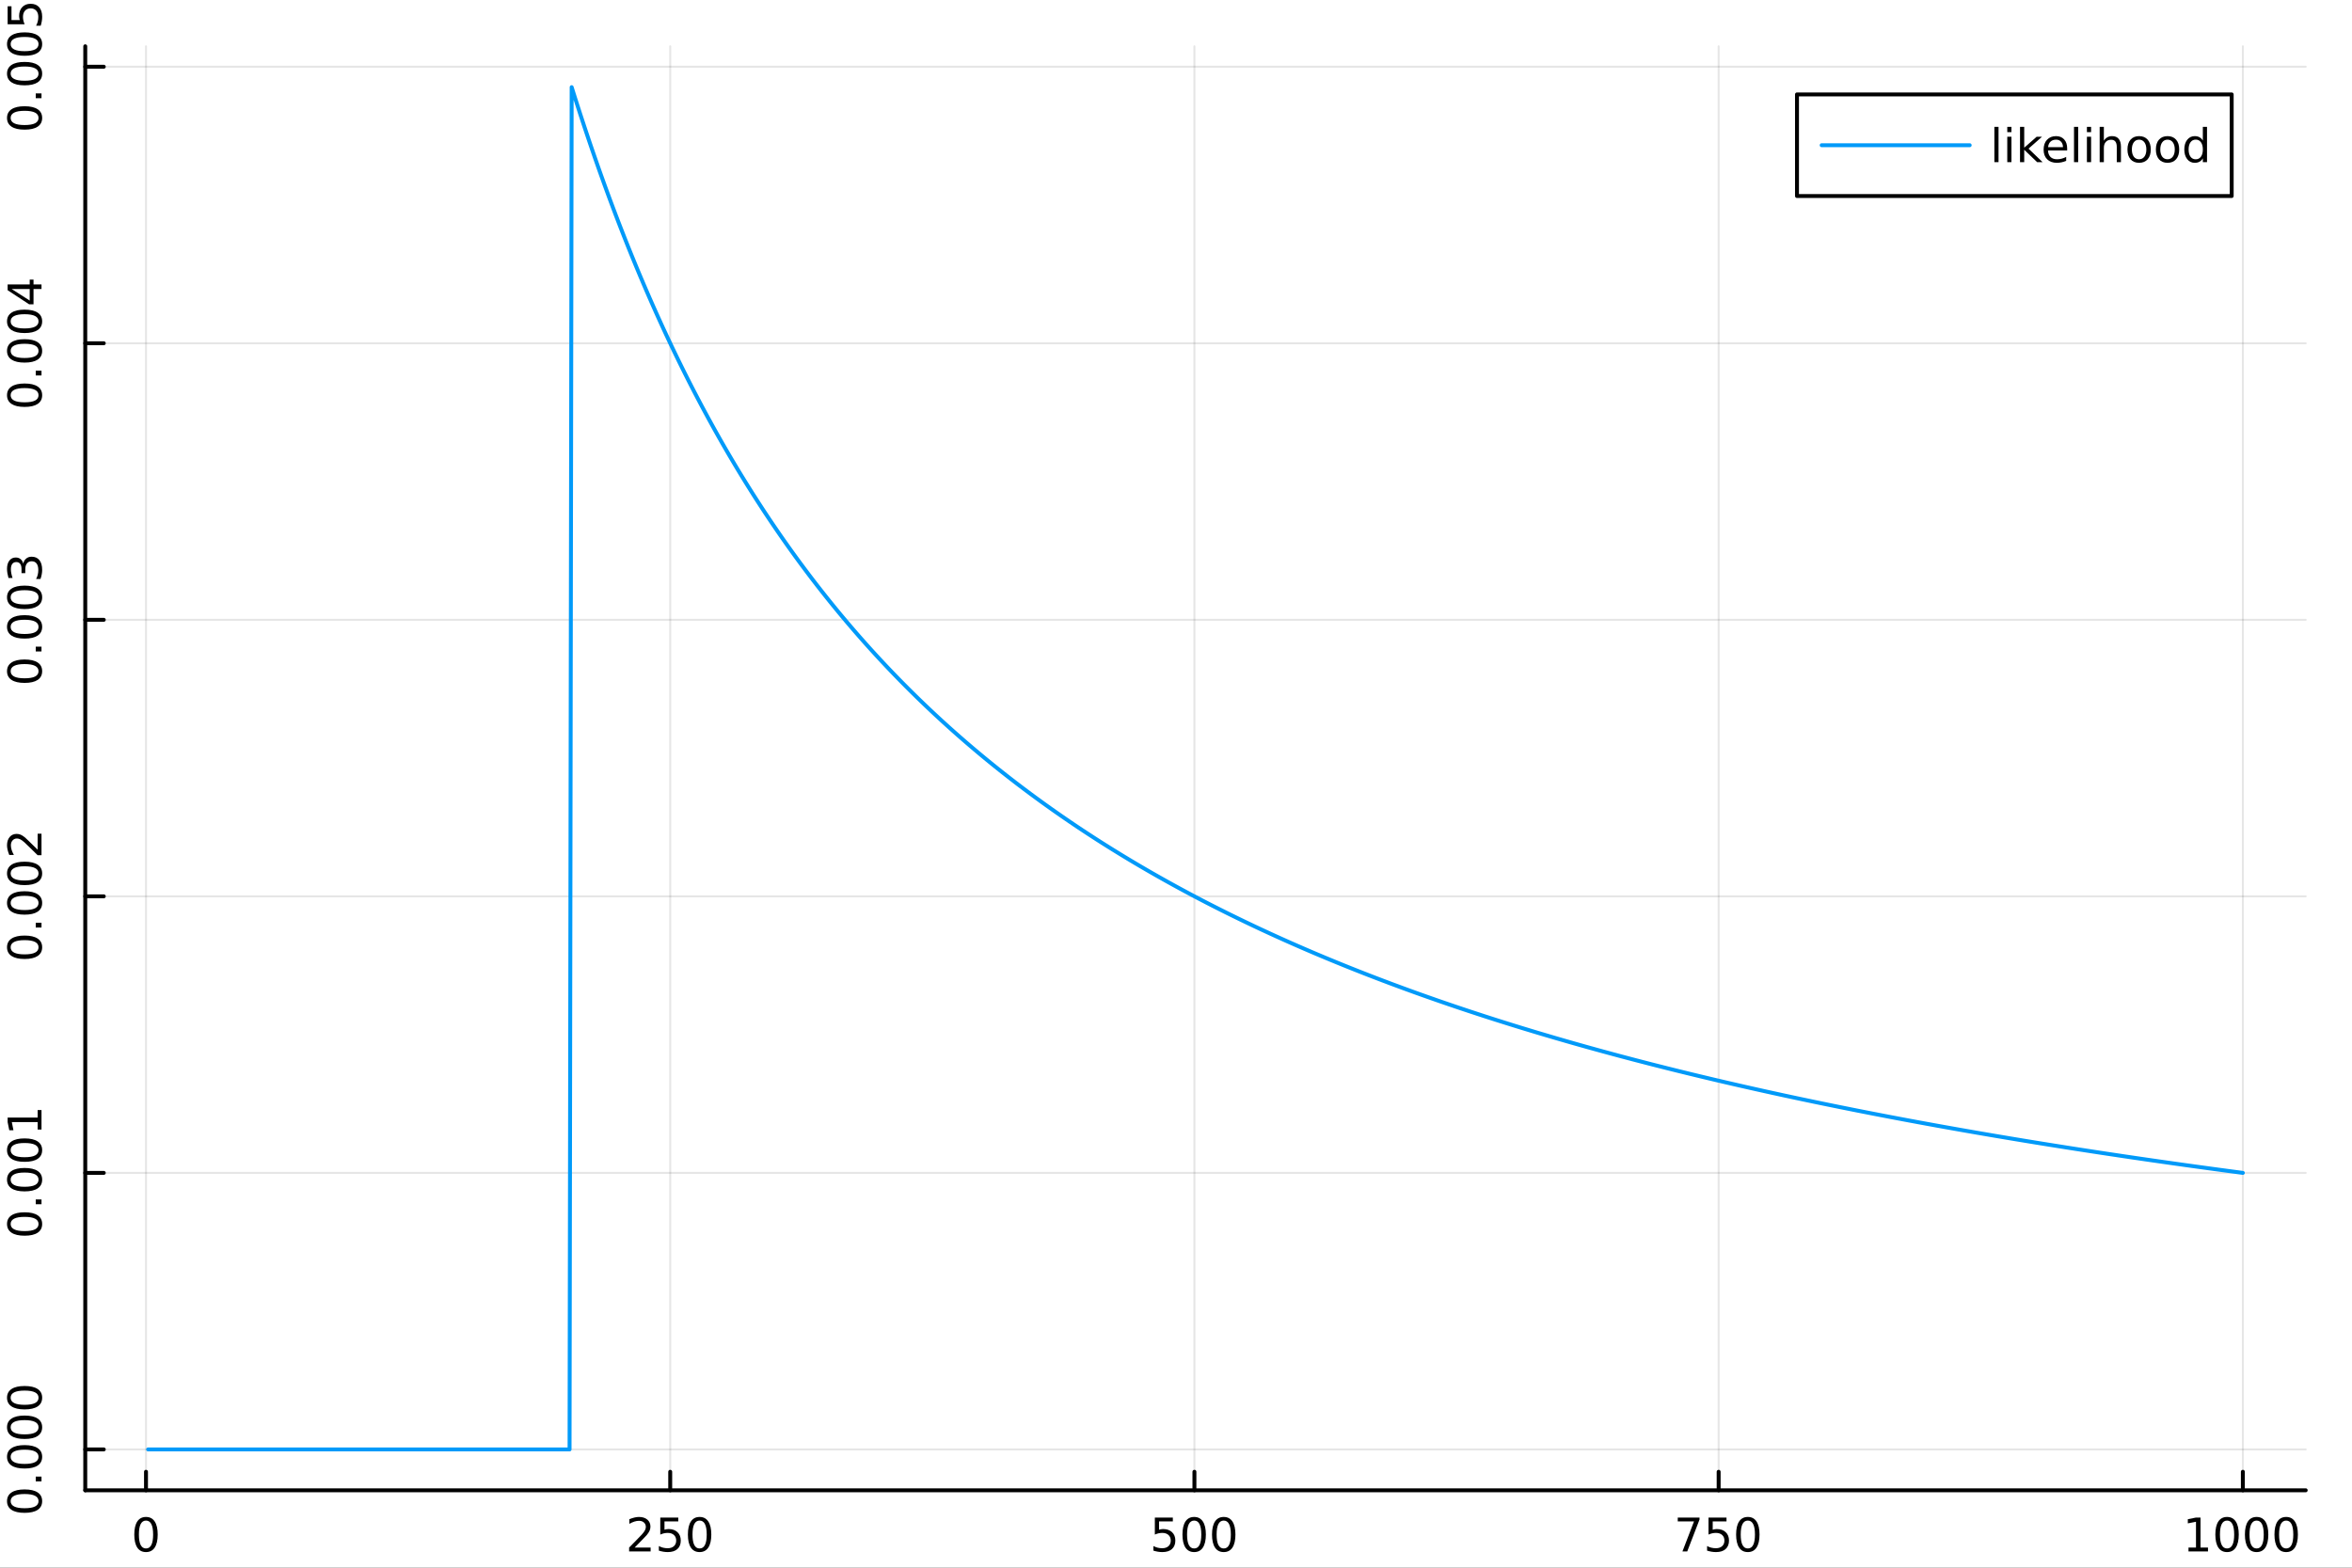<?xml version="1.0" encoding="utf-8"?>
<svg xmlns="http://www.w3.org/2000/svg" xmlns:xlink="http://www.w3.org/1999/xlink" width="600" height="400" viewBox="0 0 2400 1600">
<rect x="0" y="0" width="2400" height="1600" fill="#333333" stroke="none"/>
<defs>
  <clipPath id="clip820">
    <rect x="0" y="0" width="2400" height="1600"/>
  </clipPath>
</defs>
<path clip-path="url(#clip820)" d="M0 1600 L2400 1600 L2400 0 L0 0  Z" fill="#ffffff" fill-rule="evenodd" fill-opacity="1"/>
<defs>
  <clipPath id="clip821">
    <rect x="480" y="0" width="1681" height="1600"/>
  </clipPath>
</defs>
<path clip-path="url(#clip820)" d="M86.992 1521.01 L2352.76 1521.01 L2352.76 47.244 L86.992 47.244  Z" fill="#ffffff" fill-rule="evenodd" fill-opacity="1"/>
<defs>
  <clipPath id="clip822">
    <rect x="86" y="47" width="2267" height="1475"/>
  </clipPath>
</defs>
<polyline clip-path="url(#clip822)" style="stroke:#000000; stroke-linecap:round; stroke-linejoin:round; stroke-width:2; stroke-opacity:0.1; fill:none" points="148.978,1521.01 148.978,47.244 "/>
<polyline clip-path="url(#clip822)" style="stroke:#000000; stroke-linecap:round; stroke-linejoin:round; stroke-width:2; stroke-opacity:0.1; fill:none" points="683.891,1521.01 683.891,47.244 "/>
<polyline clip-path="url(#clip822)" style="stroke:#000000; stroke-linecap:round; stroke-linejoin:round; stroke-width:2; stroke-opacity:0.1; fill:none" points="1218.8,1521.01 1218.8,47.244 "/>
<polyline clip-path="url(#clip822)" style="stroke:#000000; stroke-linecap:round; stroke-linejoin:round; stroke-width:2; stroke-opacity:0.1; fill:none" points="1753.72,1521.01 1753.72,47.244 "/>
<polyline clip-path="url(#clip822)" style="stroke:#000000; stroke-linecap:round; stroke-linejoin:round; stroke-width:2; stroke-opacity:0.1; fill:none" points="2288.63,1521.01 2288.63,47.244 "/>
<polyline clip-path="url(#clip820)" style="stroke:#000000; stroke-linecap:round; stroke-linejoin:round; stroke-width:4; stroke-opacity:1; fill:none" points="86.992,1521.01 2352.76,1521.01 "/>
<polyline clip-path="url(#clip820)" style="stroke:#000000; stroke-linecap:round; stroke-linejoin:round; stroke-width:4; stroke-opacity:1; fill:none" points="148.978,1521.01 148.978,1502.11 "/>
<polyline clip-path="url(#clip820)" style="stroke:#000000; stroke-linecap:round; stroke-linejoin:round; stroke-width:4; stroke-opacity:1; fill:none" points="683.891,1521.01 683.891,1502.11 "/>
<polyline clip-path="url(#clip820)" style="stroke:#000000; stroke-linecap:round; stroke-linejoin:round; stroke-width:4; stroke-opacity:1; fill:none" points="1218.8,1521.01 1218.8,1502.11 "/>
<polyline clip-path="url(#clip820)" style="stroke:#000000; stroke-linecap:round; stroke-linejoin:round; stroke-width:4; stroke-opacity:1; fill:none" points="1753.72,1521.01 1753.72,1502.11 "/>
<polyline clip-path="url(#clip820)" style="stroke:#000000; stroke-linecap:round; stroke-linejoin:round; stroke-width:4; stroke-opacity:1; fill:none" points="2288.63,1521.01 2288.63,1502.11 "/>
<path clip-path="url(#clip820)" d="M148.978 1551.93 Q145.367 1551.93 143.538 1555.49 Q141.733 1559.03 141.733 1566.16 Q141.733 1573.27 143.538 1576.83 Q145.367 1580.38 148.978 1580.38 Q152.612 1580.38 154.418 1576.83 Q156.246 1573.27 156.246 1566.16 Q156.246 1559.03 154.418 1555.49 Q152.612 1551.93 148.978 1551.93 M148.978 1548.22 Q154.788 1548.22 157.844 1552.83 Q160.922 1557.41 160.922 1566.16 Q160.922 1574.89 157.844 1579.5 Q154.788 1584.08 148.978 1584.08 Q143.168 1584.08 140.089 1579.5 Q137.033 1574.89 137.033 1566.16 Q137.033 1557.41 140.089 1552.83 Q143.168 1548.22 148.978 1548.22 Z" fill="#000000" fill-rule="nonzero" fill-opacity="1" /><path clip-path="url(#clip820)" d="M647.583 1579.47 L663.903 1579.47 L663.903 1583.41 L641.958 1583.41 L641.958 1579.47 Q644.62 1576.72 649.204 1572.09 Q653.81 1567.44 654.991 1566.09 Q657.236 1563.57 658.116 1561.83 Q659.018 1560.07 659.018 1558.38 Q659.018 1555.63 657.074 1553.89 Q655.153 1552.16 652.051 1552.16 Q649.852 1552.16 647.398 1552.92 Q644.968 1553.69 642.19 1555.24 L642.19 1550.51 Q645.014 1549.38 647.468 1548.8 Q649.921 1548.22 651.958 1548.22 Q657.329 1548.22 660.523 1550.91 Q663.718 1553.59 663.718 1558.08 Q663.718 1560.21 662.907 1562.13 Q662.12 1564.03 660.014 1566.63 Q659.435 1567.3 656.333 1570.51 Q653.231 1573.71 647.583 1579.47 Z" fill="#000000" fill-rule="nonzero" fill-opacity="1" /><path clip-path="url(#clip820)" d="M673.764 1548.85 L692.12 1548.85 L692.12 1552.78 L678.046 1552.78 L678.046 1561.26 Q679.065 1560.91 680.083 1560.75 Q681.102 1560.56 682.12 1560.56 Q687.907 1560.56 691.287 1563.73 Q694.666 1566.9 694.666 1572.32 Q694.666 1577.9 691.194 1581 Q687.722 1584.08 681.403 1584.08 Q679.227 1584.08 676.958 1583.71 Q674.713 1583.34 672.305 1582.6 L672.305 1577.9 Q674.389 1579.03 676.611 1579.59 Q678.833 1580.14 681.31 1580.14 Q685.315 1580.14 687.653 1578.04 Q689.991 1575.93 689.991 1572.32 Q689.991 1568.71 687.653 1566.6 Q685.315 1564.5 681.31 1564.5 Q679.435 1564.5 677.56 1564.91 Q675.708 1565.33 673.764 1566.21 L673.764 1548.85 Z" fill="#000000" fill-rule="nonzero" fill-opacity="1" /><path clip-path="url(#clip820)" d="M713.879 1551.93 Q710.268 1551.93 708.44 1555.49 Q706.634 1559.03 706.634 1566.16 Q706.634 1573.27 708.44 1576.83 Q710.268 1580.38 713.879 1580.38 Q717.514 1580.38 719.319 1576.83 Q721.148 1573.27 721.148 1566.16 Q721.148 1559.03 719.319 1555.49 Q717.514 1551.93 713.879 1551.93 M713.879 1548.22 Q719.689 1548.22 722.745 1552.83 Q725.824 1557.41 725.824 1566.16 Q725.824 1574.89 722.745 1579.5 Q719.689 1584.08 713.879 1584.08 Q708.069 1584.08 704.99 1579.5 Q701.935 1574.89 701.935 1566.16 Q701.935 1557.41 704.99 1552.83 Q708.069 1548.22 713.879 1548.22 Z" fill="#000000" fill-rule="nonzero" fill-opacity="1" /><path clip-path="url(#clip820)" d="M1178.42 1548.85 L1196.78 1548.85 L1196.78 1552.78 L1182.7 1552.78 L1182.7 1561.26 Q1183.72 1560.91 1184.74 1560.75 Q1185.76 1560.56 1186.78 1560.56 Q1192.57 1560.56 1195.95 1563.73 Q1199.33 1566.9 1199.33 1572.32 Q1199.33 1577.9 1195.85 1581 Q1192.38 1584.08 1186.06 1584.08 Q1183.89 1584.08 1181.62 1583.71 Q1179.37 1583.34 1176.96 1582.6 L1176.96 1577.9 Q1179.05 1579.03 1181.27 1579.59 Q1183.49 1580.14 1185.97 1580.14 Q1189.97 1580.14 1192.31 1578.04 Q1194.65 1575.93 1194.65 1572.32 Q1194.65 1568.71 1192.31 1566.6 Q1189.97 1564.5 1185.97 1564.5 Q1184.09 1564.5 1182.22 1564.91 Q1180.37 1565.33 1178.42 1566.21 L1178.42 1548.85 Z" fill="#000000" fill-rule="nonzero" fill-opacity="1" /><path clip-path="url(#clip820)" d="M1218.54 1551.93 Q1214.93 1551.93 1213.1 1555.49 Q1211.29 1559.03 1211.29 1566.16 Q1211.29 1573.27 1213.1 1576.83 Q1214.93 1580.38 1218.54 1580.38 Q1222.17 1580.38 1223.98 1576.83 Q1225.81 1573.27 1225.81 1566.16 Q1225.81 1559.03 1223.98 1555.49 Q1222.17 1551.93 1218.54 1551.93 M1218.54 1548.22 Q1224.35 1548.22 1227.4 1552.83 Q1230.48 1557.41 1230.48 1566.16 Q1230.48 1574.89 1227.4 1579.5 Q1224.35 1584.08 1218.54 1584.08 Q1212.73 1584.08 1209.65 1579.5 Q1206.59 1574.89 1206.59 1566.16 Q1206.59 1557.41 1209.65 1552.83 Q1212.73 1548.22 1218.54 1548.22 Z" fill="#000000" fill-rule="nonzero" fill-opacity="1" /><path clip-path="url(#clip820)" d="M1248.7 1551.93 Q1245.09 1551.93 1243.26 1555.49 Q1241.45 1559.03 1241.45 1566.16 Q1241.45 1573.27 1243.26 1576.83 Q1245.09 1580.38 1248.7 1580.38 Q1252.33 1580.38 1254.14 1576.83 Q1255.97 1573.27 1255.97 1566.16 Q1255.97 1559.03 1254.14 1555.49 Q1252.33 1551.93 1248.7 1551.93 M1248.7 1548.22 Q1254.51 1548.22 1257.57 1552.83 Q1260.64 1557.41 1260.64 1566.16 Q1260.64 1574.89 1257.57 1579.5 Q1254.51 1584.08 1248.7 1584.08 Q1242.89 1584.08 1239.81 1579.5 Q1236.76 1574.89 1236.76 1566.16 Q1236.76 1557.41 1239.81 1552.83 Q1242.89 1548.22 1248.7 1548.22 Z" fill="#000000" fill-rule="nonzero" fill-opacity="1" /><path clip-path="url(#clip820)" d="M1711.99 1548.85 L1734.22 1548.85 L1734.22 1550.84 L1721.67 1583.41 L1716.78 1583.41 L1728.59 1552.78 L1711.99 1552.78 L1711.99 1548.85 Z" fill="#000000" fill-rule="nonzero" fill-opacity="1" /><path clip-path="url(#clip820)" d="M1743.38 1548.85 L1761.74 1548.85 L1761.74 1552.78 L1747.66 1552.78 L1747.66 1561.26 Q1748.68 1560.91 1749.7 1560.75 Q1750.72 1560.56 1751.74 1560.56 Q1757.53 1560.56 1760.9 1563.73 Q1764.28 1566.9 1764.28 1572.32 Q1764.28 1577.9 1760.81 1581 Q1757.34 1584.08 1751.02 1584.08 Q1748.84 1584.08 1746.58 1583.71 Q1744.33 1583.34 1741.92 1582.6 L1741.92 1577.9 Q1744.01 1579.03 1746.23 1579.59 Q1748.45 1580.14 1750.93 1580.14 Q1754.93 1580.14 1757.27 1578.04 Q1759.61 1575.93 1759.61 1572.32 Q1759.61 1568.71 1757.27 1566.6 Q1754.93 1564.5 1750.93 1564.5 Q1749.05 1564.5 1747.18 1564.91 Q1745.33 1565.33 1743.38 1566.21 L1743.38 1548.85 Z" fill="#000000" fill-rule="nonzero" fill-opacity="1" /><path clip-path="url(#clip820)" d="M1783.5 1551.93 Q1779.89 1551.93 1778.06 1555.49 Q1776.25 1559.03 1776.25 1566.16 Q1776.25 1573.27 1778.06 1576.83 Q1779.89 1580.38 1783.5 1580.38 Q1787.13 1580.38 1788.94 1576.83 Q1790.77 1573.27 1790.77 1566.16 Q1790.77 1559.03 1788.94 1555.49 Q1787.13 1551.93 1783.5 1551.93 M1783.5 1548.22 Q1789.31 1548.22 1792.36 1552.83 Q1795.44 1557.41 1795.44 1566.16 Q1795.44 1574.89 1792.36 1579.5 Q1789.31 1584.08 1783.5 1584.08 Q1777.69 1584.08 1774.61 1579.5 Q1771.55 1574.89 1771.55 1566.16 Q1771.55 1557.41 1774.61 1552.83 Q1777.69 1548.22 1783.5 1548.22 Z" fill="#000000" fill-rule="nonzero" fill-opacity="1" /><path clip-path="url(#clip820)" d="M2233.16 1579.47 L2240.8 1579.47 L2240.8 1553.11 L2232.48 1554.77 L2232.48 1550.51 L2240.75 1548.85 L2245.42 1548.85 L2245.42 1579.47 L2253.06 1579.47 L2253.06 1583.41 L2233.16 1583.41 L2233.16 1579.47 Z" fill="#000000" fill-rule="nonzero" fill-opacity="1" /><path clip-path="url(#clip820)" d="M2272.51 1551.93 Q2268.9 1551.93 2267.07 1555.49 Q2265.26 1559.03 2265.26 1566.16 Q2265.26 1573.27 2267.07 1576.83 Q2268.9 1580.38 2272.51 1580.38 Q2276.14 1580.38 2277.95 1576.83 Q2279.78 1573.27 2279.78 1566.16 Q2279.78 1559.03 2277.95 1555.49 Q2276.14 1551.93 2272.51 1551.93 M2272.51 1548.22 Q2278.32 1548.22 2281.37 1552.83 Q2284.45 1557.41 2284.45 1566.16 Q2284.45 1574.89 2281.37 1579.5 Q2278.32 1584.08 2272.51 1584.08 Q2266.7 1584.08 2263.62 1579.5 Q2260.56 1574.89 2260.56 1566.16 Q2260.56 1557.41 2263.62 1552.83 Q2266.7 1548.22 2272.51 1548.22 Z" fill="#000000" fill-rule="nonzero" fill-opacity="1" /><path clip-path="url(#clip820)" d="M2302.67 1551.93 Q2299.06 1551.93 2297.23 1555.49 Q2295.42 1559.03 2295.42 1566.16 Q2295.42 1573.27 2297.23 1576.83 Q2299.06 1580.38 2302.67 1580.38 Q2306.3 1580.38 2308.11 1576.83 Q2309.94 1573.27 2309.94 1566.16 Q2309.94 1559.03 2308.11 1555.49 Q2306.3 1551.93 2302.67 1551.93 M2302.67 1548.22 Q2308.48 1548.22 2311.54 1552.83 Q2314.61 1557.41 2314.61 1566.16 Q2314.61 1574.89 2311.54 1579.5 Q2308.48 1584.08 2302.67 1584.08 Q2296.86 1584.08 2293.78 1579.5 Q2290.73 1574.89 2290.73 1566.16 Q2290.73 1557.41 2293.78 1552.83 Q2296.86 1548.22 2302.67 1548.22 Z" fill="#000000" fill-rule="nonzero" fill-opacity="1" /><path clip-path="url(#clip820)" d="M2332.83 1551.93 Q2329.22 1551.93 2327.39 1555.49 Q2325.59 1559.03 2325.59 1566.16 Q2325.59 1573.27 2327.39 1576.83 Q2329.22 1580.38 2332.83 1580.38 Q2336.47 1580.38 2338.27 1576.83 Q2340.1 1573.27 2340.1 1566.16 Q2340.1 1559.03 2338.27 1555.49 Q2336.47 1551.93 2332.83 1551.93 M2332.83 1548.22 Q2338.64 1548.22 2341.7 1552.83 Q2344.78 1557.41 2344.78 1566.16 Q2344.78 1574.89 2341.7 1579.5 Q2338.64 1584.08 2332.83 1584.08 Q2327.02 1584.08 2323.94 1579.5 Q2320.89 1574.89 2320.89 1566.16 Q2320.89 1557.41 2323.94 1552.83 Q2327.02 1548.22 2332.83 1548.22 Z" fill="#000000" fill-rule="nonzero" fill-opacity="1" /><polyline clip-path="url(#clip822)" style="stroke:#000000; stroke-linecap:round; stroke-linejoin:round; stroke-width:2; stroke-opacity:0.1; fill:none" points="86.992,1479.3 2352.76,1479.3 "/>
<polyline clip-path="url(#clip822)" style="stroke:#000000; stroke-linecap:round; stroke-linejoin:round; stroke-width:2; stroke-opacity:0.1; fill:none" points="86.992,1197.06 2352.76,1197.06 "/>
<polyline clip-path="url(#clip822)" style="stroke:#000000; stroke-linecap:round; stroke-linejoin:round; stroke-width:2; stroke-opacity:0.1; fill:none" points="86.992,914.818 2352.76,914.818 "/>
<polyline clip-path="url(#clip822)" style="stroke:#000000; stroke-linecap:round; stroke-linejoin:round; stroke-width:2; stroke-opacity:0.1; fill:none" points="86.992,632.579 2352.76,632.579 "/>
<polyline clip-path="url(#clip822)" style="stroke:#000000; stroke-linecap:round; stroke-linejoin:round; stroke-width:2; stroke-opacity:0.1; fill:none" points="86.992,350.339 2352.76,350.339 "/>
<polyline clip-path="url(#clip822)" style="stroke:#000000; stroke-linecap:round; stroke-linejoin:round; stroke-width:2; stroke-opacity:0.1; fill:none" points="86.992,68.099 2352.76,68.099 "/>
<polyline clip-path="url(#clip820)" style="stroke:#000000; stroke-linecap:round; stroke-linejoin:round; stroke-width:4; stroke-opacity:1; fill:none" points="86.992,1521.01 86.992,47.244 "/>
<polyline clip-path="url(#clip820)" style="stroke:#000000; stroke-linecap:round; stroke-linejoin:round; stroke-width:4; stroke-opacity:1; fill:none" points="86.992,1479.3 105.89,1479.3 "/>
<polyline clip-path="url(#clip820)" style="stroke:#000000; stroke-linecap:round; stroke-linejoin:round; stroke-width:4; stroke-opacity:1; fill:none" points="86.992,1197.06 105.89,1197.06 "/>
<polyline clip-path="url(#clip820)" style="stroke:#000000; stroke-linecap:round; stroke-linejoin:round; stroke-width:4; stroke-opacity:1; fill:none" points="86.992,914.818 105.89,914.818 "/>
<polyline clip-path="url(#clip820)" style="stroke:#000000; stroke-linecap:round; stroke-linejoin:round; stroke-width:4; stroke-opacity:1; fill:none" points="86.992,632.579 105.89,632.579 "/>
<polyline clip-path="url(#clip820)" style="stroke:#000000; stroke-linecap:round; stroke-linejoin:round; stroke-width:4; stroke-opacity:1; fill:none" points="86.992,350.339 105.89,350.339 "/>
<polyline clip-path="url(#clip820)" style="stroke:#000000; stroke-linecap:round; stroke-linejoin:round; stroke-width:4; stroke-opacity:1; fill:none" points="86.992,68.099 105.89,68.099 "/>
<path clip-path="url(#clip820)" d="M10.871 1532.08 Q10.871 1535.69 14.436 1537.51 Q17.977 1539.32 25.107 1539.32 Q32.213 1539.32 35.778 1537.51 Q39.32 1535.69 39.32 1532.08 Q39.32 1528.44 35.778 1526.64 Q32.213 1524.81 25.107 1524.81 Q17.977 1524.81 14.436 1526.64 Q10.871 1528.44 10.871 1532.08 M7.167 1532.08 Q7.167 1526.26 11.774 1523.21 Q16.357 1520.13 25.107 1520.13 Q33.834 1520.13 38.44 1523.21 Q43.023 1526.26 43.023 1532.08 Q43.023 1537.89 38.44 1540.96 Q33.834 1544.02 25.107 1544.02 Q16.357 1544.02 11.774 1540.96 Q7.167 1537.89 7.167 1532.08 Z" fill="#000000" fill-rule="nonzero" fill-opacity="1" /><path clip-path="url(#clip820)" d="M36.472 1511.91 L36.472 1507.03 L42.352 1507.03 L42.352 1511.91 L36.472 1511.91 Z" fill="#000000" fill-rule="nonzero" fill-opacity="1" /><path clip-path="url(#clip820)" d="M10.871 1486.84 Q10.871 1490.45 14.436 1492.28 Q17.977 1494.09 25.107 1494.09 Q32.213 1494.09 35.778 1492.28 Q39.32 1490.45 39.32 1486.84 Q39.32 1483.21 35.778 1481.4 Q32.213 1479.58 25.107 1479.58 Q17.977 1479.58 14.436 1481.4 Q10.871 1483.21 10.871 1486.84 M7.167 1486.84 Q7.167 1481.03 11.774 1477.98 Q16.357 1474.9 25.107 1474.9 Q33.834 1474.9 38.44 1477.98 Q43.023 1481.03 43.023 1486.84 Q43.023 1492.65 38.44 1495.73 Q33.834 1498.79 25.107 1498.79 Q16.357 1498.79 11.774 1495.73 Q7.167 1492.65 7.167 1486.84 Z" fill="#000000" fill-rule="nonzero" fill-opacity="1" /><path clip-path="url(#clip820)" d="M10.871 1456.68 Q10.871 1460.29 14.436 1462.12 Q17.977 1463.93 25.107 1463.93 Q32.213 1463.93 35.778 1462.12 Q39.32 1460.29 39.32 1456.68 Q39.32 1453.05 35.778 1451.24 Q32.213 1449.41 25.107 1449.41 Q17.977 1449.41 14.436 1451.24 Q10.871 1453.05 10.871 1456.68 M7.167 1456.68 Q7.167 1450.87 11.774 1447.82 Q16.357 1444.74 25.107 1444.74 Q33.834 1444.74 38.44 1447.82 Q43.023 1450.87 43.023 1456.68 Q43.023 1462.49 38.44 1465.57 Q33.834 1468.63 25.107 1468.63 Q16.357 1468.63 11.774 1465.57 Q7.167 1462.49 7.167 1456.68 Z" fill="#000000" fill-rule="nonzero" fill-opacity="1" /><path clip-path="url(#clip820)" d="M10.871 1426.52 Q10.871 1430.13 14.436 1431.96 Q17.977 1433.77 25.107 1433.77 Q32.213 1433.77 35.778 1431.96 Q39.32 1430.13 39.32 1426.52 Q39.32 1422.89 35.778 1421.08 Q32.213 1419.25 25.107 1419.25 Q17.977 1419.25 14.436 1421.08 Q10.871 1422.89 10.871 1426.52 M7.167 1426.52 Q7.167 1420.71 11.774 1417.65 Q16.357 1414.58 25.107 1414.58 Q33.834 1414.58 38.44 1417.65 Q43.023 1420.71 43.023 1426.52 Q43.023 1432.33 38.44 1435.41 Q33.834 1438.46 25.107 1438.46 Q16.357 1438.46 11.774 1435.41 Q7.167 1432.33 7.167 1426.52 Z" fill="#000000" fill-rule="nonzero" fill-opacity="1" /><path clip-path="url(#clip820)" d="M10.871 1249.22 Q10.871 1252.83 14.436 1254.66 Q17.977 1256.47 25.107 1256.47 Q32.213 1256.47 35.778 1254.66 Q39.32 1252.83 39.32 1249.22 Q39.32 1245.59 35.778 1243.78 Q32.213 1241.95 25.107 1241.95 Q17.977 1241.95 14.436 1243.78 Q10.871 1245.59 10.871 1249.22 M7.167 1249.22 Q7.167 1243.41 11.774 1240.36 Q16.357 1237.28 25.107 1237.28 Q33.834 1237.28 38.44 1240.36 Q43.023 1243.41 43.023 1249.22 Q43.023 1255.03 38.44 1258.11 Q33.834 1261.17 25.107 1261.17 Q16.357 1261.17 11.774 1258.11 Q7.167 1255.03 7.167 1249.22 Z" fill="#000000" fill-rule="nonzero" fill-opacity="1" /><path clip-path="url(#clip820)" d="M36.472 1229.06 L36.472 1224.18 L42.352 1224.18 L42.352 1229.06 L36.472 1229.06 Z" fill="#000000" fill-rule="nonzero" fill-opacity="1" /><path clip-path="url(#clip820)" d="M10.871 1203.99 Q10.871 1207.6 14.436 1209.43 Q17.977 1211.24 25.107 1211.24 Q32.213 1211.24 35.778 1209.43 Q39.32 1207.6 39.32 1203.99 Q39.32 1200.36 35.778 1198.55 Q32.213 1196.72 25.107 1196.72 Q17.977 1196.72 14.436 1198.55 Q10.871 1200.36 10.871 1203.99 M7.167 1203.99 Q7.167 1198.18 11.774 1195.13 Q16.357 1192.05 25.107 1192.05 Q33.834 1192.05 38.44 1195.13 Q43.023 1198.18 43.023 1203.99 Q43.023 1209.8 38.44 1212.88 Q33.834 1215.94 25.107 1215.94 Q16.357 1215.94 11.774 1212.88 Q7.167 1209.8 7.167 1203.99 Z" fill="#000000" fill-rule="nonzero" fill-opacity="1" /><path clip-path="url(#clip820)" d="M10.871 1173.83 Q10.871 1177.44 14.436 1179.27 Q17.977 1181.07 25.107 1181.07 Q32.213 1181.07 35.778 1179.27 Q39.32 1177.44 39.32 1173.83 Q39.32 1170.19 35.778 1168.39 Q32.213 1166.56 25.107 1166.56 Q17.977 1166.56 14.436 1168.39 Q10.871 1170.19 10.871 1173.83 M7.167 1173.83 Q7.167 1168.02 11.774 1164.96 Q16.357 1161.88 25.107 1161.88 Q33.834 1161.88 38.44 1164.96 Q43.023 1168.02 43.023 1173.83 Q43.023 1179.64 38.44 1182.72 Q33.834 1185.77 25.107 1185.77 Q16.357 1185.77 11.774 1182.72 Q7.167 1179.64 7.167 1173.83 Z" fill="#000000" fill-rule="nonzero" fill-opacity="1" /><path clip-path="url(#clip820)" d="M38.417 1152.86 L38.417 1145.22 L12.051 1145.22 L13.718 1153.53 L9.459 1153.53 L7.792 1145.26 L7.792 1140.59 L38.417 1140.59 L38.417 1132.95 L42.352 1132.95 L42.352 1152.86 L38.417 1152.86 Z" fill="#000000" fill-rule="nonzero" fill-opacity="1" /><path clip-path="url(#clip820)" d="M10.871 966.797 Q10.871 970.408 14.436 972.237 Q17.977 974.042 25.107 974.042 Q32.213 974.042 35.778 972.237 Q39.32 970.408 39.32 966.797 Q39.32 963.163 35.778 961.357 Q32.213 959.529 25.107 959.529 Q17.977 959.529 14.436 961.357 Q10.871 963.163 10.871 966.797 M7.167 966.797 Q7.167 960.987 11.774 957.931 Q16.357 954.853 25.107 954.853 Q33.834 954.853 38.44 957.931 Q43.023 960.987 43.023 966.797 Q43.023 972.607 38.44 975.686 Q33.834 978.742 25.107 978.742 Q16.357 978.742 11.774 975.686 Q7.167 972.607 7.167 966.797 Z" fill="#000000" fill-rule="nonzero" fill-opacity="1" /><path clip-path="url(#clip820)" d="M36.472 946.635 L36.472 941.751 L42.352 941.751 L42.352 946.635 L36.472 946.635 Z" fill="#000000" fill-rule="nonzero" fill-opacity="1" /><path clip-path="url(#clip820)" d="M10.871 921.566 Q10.871 925.177 14.436 927.006 Q17.977 928.811 25.107 928.811 Q32.213 928.811 35.778 927.006 Q39.32 925.177 39.32 921.566 Q39.32 917.932 35.778 916.126 Q32.213 914.297 25.107 914.297 Q17.977 914.297 14.436 916.126 Q10.871 917.932 10.871 921.566 M7.167 921.566 Q7.167 915.756 11.774 912.7 Q16.357 909.622 25.107 909.622 Q33.834 909.622 38.44 912.7 Q43.023 915.756 43.023 921.566 Q43.023 927.376 38.44 930.455 Q33.834 933.51 25.107 933.51 Q16.357 933.51 11.774 930.455 Q7.167 927.376 7.167 921.566 Z" fill="#000000" fill-rule="nonzero" fill-opacity="1" /><path clip-path="url(#clip820)" d="M10.871 891.404 Q10.871 895.015 14.436 896.844 Q17.977 898.649 25.107 898.649 Q32.213 898.649 35.778 896.844 Q39.32 895.015 39.32 891.404 Q39.32 887.77 35.778 885.964 Q32.213 884.136 25.107 884.136 Q17.977 884.136 14.436 885.964 Q10.871 887.77 10.871 891.404 M7.167 891.404 Q7.167 885.594 11.774 882.538 Q16.357 879.46 25.107 879.46 Q33.834 879.46 38.44 882.538 Q43.023 885.594 43.023 891.404 Q43.023 897.214 38.44 900.293 Q33.834 903.348 25.107 903.348 Q16.357 903.348 11.774 900.293 Q7.167 897.214 7.167 891.404 Z" fill="#000000" fill-rule="nonzero" fill-opacity="1" /><path clip-path="url(#clip820)" d="M38.417 867.214 L38.417 850.895 L42.352 850.895 L42.352 872.839 L38.417 872.839 Q35.662 870.177 31.033 865.594 Q26.38 860.988 25.037 859.807 Q22.514 857.562 20.778 856.682 Q19.019 855.779 17.329 855.779 Q14.575 855.779 12.838 857.724 Q11.102 859.645 11.102 862.747 Q11.102 864.946 11.866 867.4 Q12.63 869.83 14.181 872.608 L9.459 872.608 Q8.325 869.784 7.746 867.33 Q7.167 864.876 7.167 862.839 Q7.167 857.469 9.852 854.275 Q12.537 851.08 17.028 851.08 Q19.158 851.08 21.079 851.89 Q22.977 852.677 25.57 854.784 Q26.241 855.363 29.459 858.464 Q32.653 861.566 38.417 867.214 Z" fill="#000000" fill-rule="nonzero" fill-opacity="1" /><path clip-path="url(#clip820)" d="M10.871 685.032 Q10.871 688.643 14.436 690.472 Q17.977 692.277 25.107 692.277 Q32.213 692.277 35.778 690.472 Q39.32 688.643 39.32 685.032 Q39.32 681.398 35.778 679.592 Q32.213 677.764 25.107 677.764 Q17.977 677.764 14.436 679.592 Q10.871 681.398 10.871 685.032 M7.167 685.032 Q7.167 679.222 11.774 676.166 Q16.357 673.088 25.107 673.088 Q33.834 673.088 38.44 676.166 Q43.023 679.222 43.023 685.032 Q43.023 690.842 38.44 693.921 Q33.834 696.976 25.107 696.976 Q16.357 696.976 11.774 693.921 Q7.167 690.842 7.167 685.032 Z" fill="#000000" fill-rule="nonzero" fill-opacity="1" /><path clip-path="url(#clip820)" d="M36.472 664.87 L36.472 659.986 L42.352 659.986 L42.352 664.87 L36.472 664.87 Z" fill="#000000" fill-rule="nonzero" fill-opacity="1" /><path clip-path="url(#clip820)" d="M10.871 639.801 Q10.871 643.412 14.436 645.241 Q17.977 647.046 25.107 647.046 Q32.213 647.046 35.778 645.241 Q39.32 643.412 39.32 639.801 Q39.32 636.167 35.778 634.361 Q32.213 632.532 25.107 632.532 Q17.977 632.532 14.436 634.361 Q10.871 636.167 10.871 639.801 M7.167 639.801 Q7.167 633.991 11.774 630.935 Q16.357 627.856 25.107 627.856 Q33.834 627.856 38.44 630.935 Q43.023 633.991 43.023 639.801 Q43.023 645.611 38.44 648.69 Q33.834 651.745 25.107 651.745 Q16.357 651.745 11.774 648.69 Q7.167 645.611 7.167 639.801 Z" fill="#000000" fill-rule="nonzero" fill-opacity="1" /><path clip-path="url(#clip820)" d="M10.871 609.639 Q10.871 613.25 14.436 615.079 Q17.977 616.884 25.107 616.884 Q32.213 616.884 35.778 615.079 Q39.32 613.25 39.32 609.639 Q39.32 606.005 35.778 604.199 Q32.213 602.37 25.107 602.37 Q17.977 602.37 14.436 604.199 Q10.871 606.005 10.871 609.639 M7.167 609.639 Q7.167 603.829 11.774 600.773 Q16.357 597.695 25.107 597.695 Q33.834 597.695 38.44 600.773 Q43.023 603.829 43.023 609.639 Q43.023 615.449 38.44 618.528 Q33.834 621.583 25.107 621.583 Q16.357 621.583 11.774 618.528 Q7.167 615.449 7.167 609.639 Z" fill="#000000" fill-rule="nonzero" fill-opacity="1" /><path clip-path="url(#clip820)" d="M23.718 575.31 Q24.436 571.954 26.704 570.079 Q28.973 568.181 32.306 568.181 Q37.422 568.181 40.222 571.699 Q43.023 575.218 43.023 581.699 Q43.023 583.875 42.584 586.19 Q42.167 588.482 41.31 590.935 L36.797 590.935 Q37.931 588.991 38.51 586.676 Q39.088 584.361 39.088 581.838 Q39.088 577.44 37.352 575.148 Q35.616 572.834 32.306 572.834 Q29.25 572.834 27.537 574.986 Q25.801 577.116 25.801 580.935 L25.801 584.963 L21.959 584.963 L21.959 580.75 Q21.959 577.301 20.593 575.472 Q19.204 573.644 16.611 573.644 Q13.95 573.644 12.537 575.542 Q11.102 577.417 11.102 580.935 Q11.102 582.857 11.519 585.056 Q11.936 587.255 12.815 589.894 L8.649 589.894 Q7.908 587.232 7.537 584.917 Q7.167 582.579 7.167 580.519 Q7.167 575.195 9.598 572.093 Q12.005 568.991 16.125 568.991 Q18.996 568.991 20.986 570.634 Q22.954 572.278 23.718 575.31 Z" fill="#000000" fill-rule="nonzero" fill-opacity="1" /><path clip-path="url(#clip820)" d="M10.871 403.359 Q10.871 406.971 14.436 408.799 Q17.977 410.605 25.107 410.605 Q32.213 410.605 35.778 408.799 Q39.32 406.971 39.32 403.359 Q39.32 399.725 35.778 397.92 Q32.213 396.091 25.107 396.091 Q17.977 396.091 14.436 397.92 Q10.871 399.725 10.871 403.359 M7.167 403.359 Q7.167 397.549 11.774 394.494 Q16.357 391.415 25.107 391.415 Q33.834 391.415 38.44 394.494 Q43.023 397.549 43.023 403.359 Q43.023 409.17 38.44 412.248 Q33.834 415.304 25.107 415.304 Q16.357 415.304 11.774 412.248 Q7.167 409.17 7.167 403.359 Z" fill="#000000" fill-rule="nonzero" fill-opacity="1" /><path clip-path="url(#clip820)" d="M36.472 383.198 L36.472 378.313 L42.352 378.313 L42.352 383.198 L36.472 383.198 Z" fill="#000000" fill-rule="nonzero" fill-opacity="1" /><path clip-path="url(#clip820)" d="M10.871 358.128 Q10.871 361.739 14.436 363.568 Q17.977 365.374 25.107 365.374 Q32.213 365.374 35.778 363.568 Q39.32 361.739 39.32 358.128 Q39.32 354.494 35.778 352.688 Q32.213 350.86 25.107 350.86 Q17.977 350.86 14.436 352.688 Q10.871 354.494 10.871 358.128 M7.167 358.128 Q7.167 352.318 11.774 349.263 Q16.357 346.184 25.107 346.184 Q33.834 346.184 38.44 349.263 Q43.023 352.318 43.023 358.128 Q43.023 363.938 38.44 367.017 Q33.834 370.073 25.107 370.073 Q16.357 370.073 11.774 367.017 Q7.167 363.938 7.167 358.128 Z" fill="#000000" fill-rule="nonzero" fill-opacity="1" /><path clip-path="url(#clip820)" d="M10.871 327.966 Q10.871 331.577 14.436 333.406 Q17.977 335.212 25.107 335.212 Q32.213 335.212 35.778 333.406 Q39.32 331.577 39.32 327.966 Q39.32 324.332 35.778 322.527 Q32.213 320.698 25.107 320.698 Q17.977 320.698 14.436 322.527 Q10.871 324.332 10.871 327.966 M7.167 327.966 Q7.167 322.156 11.774 319.101 Q16.357 316.022 25.107 316.022 Q33.834 316.022 38.44 319.101 Q43.023 322.156 43.023 327.966 Q43.023 333.776 38.44 336.855 Q33.834 339.911 25.107 339.911 Q16.357 339.911 11.774 336.855 Q7.167 333.776 7.167 327.966 Z" fill="#000000" fill-rule="nonzero" fill-opacity="1" /><path clip-path="url(#clip820)" d="M11.866 294.957 L30.315 306.763 L30.315 294.957 L11.866 294.957 M7.792 296.184 L7.792 290.305 L30.315 290.305 L30.315 285.374 L34.204 285.374 L34.204 290.305 L42.352 290.305 L42.352 294.957 L34.204 294.957 L34.204 310.559 L29.69 310.559 L7.792 296.184 Z" fill="#000000" fill-rule="nonzero" fill-opacity="1" /><path clip-path="url(#clip820)" d="M10.871 120.379 Q10.871 123.99 14.436 125.819 Q17.977 127.624 25.107 127.624 Q32.213 127.624 35.778 125.819 Q39.32 123.99 39.32 120.379 Q39.32 116.745 35.778 114.939 Q32.213 113.111 25.107 113.111 Q17.977 113.111 14.436 114.939 Q10.871 116.745 10.871 120.379 M7.167 120.379 Q7.167 114.569 11.774 111.513 Q16.357 108.435 25.107 108.435 Q33.834 108.435 38.44 111.513 Q43.023 114.569 43.023 120.379 Q43.023 126.189 38.44 129.268 Q33.834 132.323 25.107 132.323 Q16.357 132.323 11.774 129.268 Q7.167 126.189 7.167 120.379 Z" fill="#000000" fill-rule="nonzero" fill-opacity="1" /><path clip-path="url(#clip820)" d="M36.472 100.217 L36.472 95.333 L42.352 95.333 L42.352 100.217 L36.472 100.217 Z" fill="#000000" fill-rule="nonzero" fill-opacity="1" /><path clip-path="url(#clip820)" d="M10.871 75.148 Q10.871 78.759 14.436 80.588 Q17.977 82.393 25.107 82.393 Q32.213 82.393 35.778 80.588 Q39.32 78.759 39.32 75.148 Q39.32 71.514 35.778 69.708 Q32.213 67.879 25.107 67.879 Q17.977 67.879 14.436 69.708 Q10.871 71.514 10.871 75.148 M7.167 75.148 Q7.167 69.338 11.774 66.282 Q16.357 63.203 25.107 63.203 Q33.834 63.203 38.44 66.282 Q43.023 69.338 43.023 75.148 Q43.023 80.958 38.44 84.037 Q33.834 87.092 25.107 87.092 Q16.357 87.092 11.774 84.037 Q7.167 80.958 7.167 75.148 Z" fill="#000000" fill-rule="nonzero" fill-opacity="1" /><path clip-path="url(#clip820)" d="M10.871 44.986 Q10.871 48.597 14.436 50.426 Q17.977 52.231 25.107 52.231 Q32.213 52.231 35.778 50.426 Q39.32 48.597 39.32 44.986 Q39.32 41.352 35.778 39.546 Q32.213 37.718 25.107 37.718 Q17.977 37.718 14.436 39.546 Q10.871 41.352 10.871 44.986 M7.167 44.986 Q7.167 39.176 11.774 36.12 Q16.357 33.042 25.107 33.042 Q33.834 33.042 38.44 36.12 Q43.023 39.176 43.023 44.986 Q43.023 50.796 38.44 53.875 Q33.834 56.93 25.107 56.93 Q16.357 56.93 11.774 53.875 Q7.167 50.796 7.167 44.986 Z" fill="#000000" fill-rule="nonzero" fill-opacity="1" /><path clip-path="url(#clip820)" d="M7.792 24.778 L7.792 6.421 L11.727 6.421 L11.727 20.495 L20.2 20.495 Q19.852 19.477 19.69 18.458 Q19.505 17.44 19.505 16.421 Q19.505 10.634 22.676 7.255 Q25.848 3.875 31.264 3.875 Q36.843 3.875 39.945 7.347 Q43.023 10.819 43.023 17.139 Q43.023 19.315 42.653 21.583 Q42.283 23.829 41.542 26.236 L36.843 26.236 Q37.977 24.153 38.533 21.93 Q39.088 19.708 39.088 17.232 Q39.088 13.227 36.982 10.889 Q34.875 8.551 31.264 8.551 Q27.653 8.551 25.547 10.889 Q23.44 13.227 23.44 17.232 Q23.44 19.106 23.857 20.981 Q24.273 22.833 25.153 24.778 L7.792 24.778 Z" fill="#000000" fill-rule="nonzero" fill-opacity="1" /><polyline clip-path="url(#clip822)" style="stroke:#009af9; stroke-linecap:round; stroke-linejoin:round; stroke-width:4; stroke-opacity:1; fill:none" points="151.118,1479.3 153.257,1479.3 155.397,1479.3 157.536,1479.3 159.676,1479.3 161.816,1479.3 163.955,1479.3 166.095,1479.3 168.235,1479.3 170.374,1479.3 172.514,1479.3 174.654,1479.3 176.793,1479.3 178.933,1479.3 181.073,1479.3 183.212,1479.3 185.352,1479.3 187.492,1479.3 189.631,1479.3 191.771,1479.3 193.911,1479.3 196.05,1479.3 198.19,1479.3 200.33,1479.3 202.469,1479.3 204.609,1479.3 206.748,1479.3 208.888,1479.3 211.028,1479.3 213.167,1479.3 215.307,1479.3 217.447,1479.3 219.586,1479.3 221.726,1479.3 223.866,1479.3 226.005,1479.3 228.145,1479.3 230.285,1479.3 232.424,1479.3 234.564,1479.3 236.704,1479.3 238.843,1479.3 240.983,1479.3 243.123,1479.3 245.262,1479.3 247.402,1479.3 249.542,1479.3 251.681,1479.3 253.821,1479.3 255.96,1479.3 258.1,1479.3 260.24,1479.3 262.379,1479.3 264.519,1479.3 266.659,1479.3 268.798,1479.3 270.938,1479.3 273.078,1479.3 275.217,1479.3 277.357,1479.3 279.497,1479.3 281.636,1479.3 283.776,1479.3 285.916,1479.3 288.055,1479.3 290.195,1479.3 292.335,1479.3 294.474,1479.3 296.614,1479.3 298.754,1479.3 300.893,1479.3 303.033,1479.3 305.173,1479.3 307.312,1479.3 309.452,1479.3 311.591,1479.3 313.731,1479.3 315.871,1479.3 318.01,1479.3 320.15,1479.3 322.29,1479.3 324.429,1479.3 326.569,1479.3 328.709,1479.3 330.848,1479.3 332.988,1479.3 335.128,1479.3 337.267,1479.3 339.407,1479.3 341.547,1479.3 343.686,1479.3 345.826,1479.3 347.966,1479.3 350.105,1479.3 352.245,1479.3 354.385,1479.3 356.524,1479.3 358.664,1479.3 360.803,1479.3 362.943,1479.3 365.083,1479.3 367.222,1479.3 369.362,1479.3 371.502,1479.3 373.641,1479.3 375.781,1479.3 377.921,1479.3 380.06,1479.3 382.2,1479.3 384.34,1479.3 386.479,1479.3 388.619,1479.3 390.759,1479.3 392.898,1479.3 395.038,1479.3 397.178,1479.3 399.317,1479.3 401.457,1479.3 403.597,1479.3 405.736,1479.3 407.876,1479.3 410.015,1479.3 412.155,1479.3 414.295,1479.3 416.434,1479.3 418.574,1479.3 420.714,1479.3 422.853,1479.3 424.993,1479.3 427.133,1479.3 429.272,1479.3 431.412,1479.3 433.552,1479.3 435.691,1479.3 437.831,1479.3 439.971,1479.3 442.11,1479.3 444.25,1479.3 446.39,1479.3 448.529,1479.3 450.669,1479.3 452.809,1479.3 454.948,1479.3 457.088,1479.3 459.227,1479.3 461.367,1479.3 463.507,1479.3 465.646,1479.3 467.786,1479.3 469.926,1479.3 472.065,1479.3 474.205,1479.3 476.345,1479.3 478.484,1479.3 480.624,1479.3 482.764,1479.3 484.903,1479.3 487.043,1479.3 489.183,1479.3 491.322,1479.3 493.462,1479.3 495.602,1479.3 497.741,1479.3 499.881,1479.3 502.021,1479.3 504.16,1479.3 506.3,1479.3 508.44,1479.3 510.579,1479.3 512.719,1479.3 514.858,1479.3 516.998,1479.3 519.138,1479.3 521.277,1479.3 523.417,1479.3 525.557,1479.3 527.696,1479.3 529.836,1479.3 531.976,1479.3 534.115,1479.3 536.255,1479.3 538.395,1479.3 540.534,1479.3 542.674,1479.3 544.814,1479.3 546.953,1479.3 549.093,1479.3 551.233,1479.3 553.372,1479.3 555.512,1479.3 557.652,1479.3 559.791,1479.3 561.931,1479.3 564.07,1479.3 566.21,1479.3 568.35,1479.3 570.489,1479.3 572.629,1479.3 574.769,1479.3 576.908,1479.3 579.048,1479.3 581.188,1479.3 583.327,88.954 585.467,95.77 587.607,102.519 589.746,109.202 591.886,115.821 594.026,122.376 596.165,128.869 598.305,135.299 600.445,141.669 602.584,147.978 604.724,154.229 606.864,160.421 609.003,166.555 611.143,172.632 613.282,178.654 615.422,184.62 617.562,190.532 619.701,196.39 621.841,202.195 623.981,207.948 626.12,213.649 628.26,219.299 630.4,224.899 632.539,230.449 634.679,235.951 636.819,241.404 638.958,246.81 641.098,252.169 643.238,257.481 645.377,262.747 647.517,267.969 649.657,273.145 651.796,278.278 653.936,283.367 656.076,288.413 658.215,293.417 660.355,298.378 662.494,303.299 664.634,308.179 666.774,313.018 668.913,317.817 671.053,322.578 673.193,327.299 675.332,331.982 677.472,336.627 679.612,341.234 681.751,345.805 683.891,350.339 686.031,354.837 688.17,359.299 690.31,363.726 692.45,368.118 694.589,372.475 696.729,376.799 698.869,381.089 701.008,385.345 703.148,389.569 705.288,393.76 707.427,397.92 709.567,402.047 711.707,406.143 713.846,410.208 715.986,414.242 718.125,418.246 720.265,422.22 722.405,426.164 724.544,430.079 726.684,433.965 728.824,437.823 730.963,441.652 733.103,445.453 735.243,449.226 737.382,452.972 739.522,456.69 741.662,460.382 743.801,464.047 745.941,467.686 748.081,471.299 750.22,474.886 752.36,478.448 754.5,481.984 756.639,485.496 758.779,488.983 760.919,492.446 763.058,495.884 765.198,499.299 767.337,502.69 769.477,506.057 771.617,509.402 773.756,512.723 775.896,516.022 778.036,519.299 780.175,522.553 782.315,525.785 784.455,528.996 786.594,532.185 788.734,535.352 790.874,538.499 793.013,541.624 795.153,544.729 797.293,547.814 799.432,550.878 801.572,553.922 803.712,556.946 805.851,559.95 807.991,562.935 810.131,565.901 812.27,568.847 814.41,571.775 816.549,574.683 818.689,577.573 820.829,580.445 822.968,583.299 825.108,586.134 827.248,588.952 829.387,591.751 831.527,594.534 833.667,597.299 835.806,600.046 837.946,602.777 840.086,605.491 842.225,608.187 844.365,610.868 846.505,613.532 848.644,616.179 850.784,618.811 852.924,621.426 855.063,624.026 857.203,626.61 859.343,629.178 861.482,631.731 863.622,634.269 865.762,636.791 867.901,639.299 870.041,641.791 872.18,644.269 874.32,646.732 876.46,649.181 878.599,651.615 880.739,654.035 882.879,656.441 885.018,658.833 887.158,661.212 889.298,663.576 891.437,665.927 893.577,668.264 895.717,670.588 897.856,672.899 899.996,675.196 902.136,677.48 904.275,679.752 906.415,682.01 908.555,684.256 910.694,686.49 912.834,688.71 914.974,690.919 917.113,693.115 919.253,695.299 921.392,697.47 923.532,699.63 925.672,701.778 927.811,703.914 929.951,706.038 932.091,708.151 934.23,710.252 936.37,712.342 938.51,714.42 940.649,716.488 942.789,718.544 944.929,720.589 947.068,722.623 949.208,724.646 951.348,726.658 953.487,728.66 955.627,730.651 957.767,732.632 959.906,734.602 962.046,736.562 964.186,738.511 966.325,740.45 968.465,742.379 970.604,744.298 972.744,746.208 974.884,748.107 977.023,749.996 979.163,751.876 981.303,753.746 983.442,755.606 985.582,757.457 987.722,759.298 989.861,761.13 992.001,762.953 994.141,764.767 996.28,766.571 998.42,768.366 1000.56,770.153 1002.7,771.93 1004.84,773.698 1006.98,775.458 1009.12,777.209 1011.26,778.951 1013.4,780.685 1015.54,782.41 1017.68,784.126 1019.82,785.834 1021.96,787.534 1024.1,789.225 1026.24,790.908 1028.38,792.583 1030.51,794.25 1032.65,795.909 1034.79,797.559 1036.93,799.202 1039.07,800.837 1041.21,802.464 1043.35,804.083 1045.49,805.695 1047.63,807.298 1049.77,808.895 1051.91,810.483 1054.05,812.064 1056.19,813.638 1058.33,815.204 1060.47,816.763 1062.61,818.315 1064.75,819.859 1066.89,821.396 1069.03,822.926 1071.17,824.449 1073.31,825.965 1075.45,827.474 1077.59,828.976 1079.73,830.471 1081.87,831.959 1084.01,833.44 1086.15,834.915 1088.29,836.383 1090.43,837.844 1092.56,839.298 1094.7,840.746 1096.84,842.188 1098.98,843.623 1101.12,845.051 1103.26,846.473 1105.4,847.889 1107.54,849.298 1109.68,850.701 1111.82,852.098 1113.96,853.489 1116.1,854.874 1118.24,856.252 1120.38,857.624 1122.52,858.991 1124.66,860.351 1126.8,861.705 1128.94,863.054 1131.08,864.396 1133.22,865.733 1135.36,867.064 1137.5,868.389 1139.64,869.709 1141.78,871.022 1143.92,872.331 1146.06,873.633 1148.2,874.93 1150.34,876.221 1152.47,877.507 1154.61,878.788 1156.75,880.063 1158.89,881.332 1161.03,882.596 1163.17,883.855 1165.31,885.109 1167.45,886.357 1169.59,887.6 1171.73,888.838 1173.87,890.071 1176.01,891.298 1178.15,892.521 1180.29,893.738 1182.43,894.95 1184.57,896.158 1186.71,897.36 1188.85,898.558 1190.99,899.75 1193.13,900.938 1195.27,902.12 1197.41,903.298 1199.55,904.471 1201.69,905.64 1203.83,906.803 1205.97,907.962 1208.11,909.116 1210.25,910.266 1212.39,911.411 1214.52,912.551 1216.66,913.687 1218.8,914.818 1220.94,915.945 1223.08,917.067 1225.22,918.185 1227.36,919.298 1229.5,920.407 1231.64,921.512 1233.78,922.612 1235.92,923.708 1238.06,924.799 1240.2,925.886 1242.34,926.969 1244.48,928.048 1246.62,929.123 1248.76,930.193 1250.9,931.259 1253.04,932.321 1255.18,933.379 1257.32,934.433 1259.46,935.483 1261.6,936.529 1263.74,937.571 1265.88,938.609 1268.02,939.642 1270.16,940.672 1272.3,941.698 1274.44,942.72 1276.57,943.738 1278.71,944.753 1280.85,945.763 1282.99,946.77 1285.13,947.773 1287.27,948.772 1289.41,949.767 1291.55,950.759 1293.69,951.747 1295.83,952.731 1297.97,953.712 1300.11,954.689 1302.25,955.662 1304.39,956.632 1306.53,957.598 1308.67,958.56 1310.81,959.519 1312.95,960.475 1315.09,961.427 1317.23,962.375 1319.37,963.32 1321.51,964.262 1323.65,965.2 1325.79,966.135 1327.93,967.066 1330.07,967.994 1332.21,968.918 1334.35,969.84 1336.49,970.758 1338.62,971.672 1340.76,972.584 1342.9,973.492 1345.04,974.397 1347.18,975.298 1349.32,976.197 1351.46,977.092 1353.6,977.984 1355.74,978.873 1357.88,979.758 1360.02,980.641 1362.16,981.52 1364.3,982.397 1366.44,983.27 1368.58,984.14 1370.72,985.007 1372.86,985.872 1375,986.733 1377.14,987.591 1379.28,988.446 1381.42,989.298 1383.56,990.147 1385.7,990.994 1387.84,991.837 1389.98,992.677 1392.12,993.515 1394.26,994.35 1396.4,995.182 1398.54,996.01 1400.67,996.837 1402.81,997.66 1404.95,998.48 1407.09,999.298 1409.23,1000.11 1411.37,1000.93 1413.51,1001.73 1415.65,1002.54 1417.79,1003.35 1419.93,1004.15 1422.07,1004.95 1424.21,1005.74 1426.35,1006.53 1428.49,1007.32 1430.63,1008.11 1432.77,1008.9 1434.91,1009.68 1437.05,1010.46 1439.19,1011.24 1441.33,1012.01 1443.47,1012.79 1445.61,1013.56 1447.75,1014.32 1449.89,1015.09 1452.03,1015.85 1454.17,1016.61 1456.31,1017.37 1458.45,1018.12 1460.58,1018.87 1462.72,1019.62 1464.86,1020.37 1467,1021.12 1469.14,1021.86 1471.28,1022.6 1473.42,1023.34 1475.56,1024.07 1477.7,1024.81 1479.84,1025.54 1481.98,1026.26 1484.12,1026.99 1486.26,1027.71 1488.4,1028.44 1490.54,1029.15 1492.68,1029.87 1494.82,1030.59 1496.96,1031.3 1499.1,1032.01 1501.24,1032.72 1503.38,1033.42 1505.52,1034.12 1507.66,1034.83 1509.8,1035.52 1511.94,1036.22 1514.08,1036.92 1516.22,1037.61 1518.36,1038.3 1520.5,1038.99 1522.63,1039.67 1524.77,1040.36 1526.91,1041.04 1529.05,1041.72 1531.19,1042.39 1533.33,1043.07 1535.47,1043.74 1537.61,1044.41 1539.75,1045.08 1541.89,1045.75 1544.03,1046.41 1546.17,1047.08 1548.31,1047.74 1550.45,1048.4 1552.59,1049.05 1554.73,1049.71 1556.87,1050.36 1559.01,1051.01 1561.15,1051.66 1563.29,1052.31 1565.43,1052.95 1567.57,1053.6 1569.71,1054.24 1571.85,1054.88 1573.99,1055.51 1576.13,1056.15 1578.27,1056.78 1580.41,1057.41 1582.55,1058.04 1584.68,1058.67 1586.82,1059.3 1588.96,1059.92 1591.1,1060.54 1593.24,1061.16 1595.38,1061.78 1597.52,1062.4 1599.66,1063.01 1601.8,1063.63 1603.94,1064.24 1606.08,1064.85 1608.22,1065.46 1610.36,1066.06 1612.5,1066.67 1614.64,1067.27 1616.78,1067.87 1618.92,1068.47 1621.06,1069.07 1623.2,1069.66 1625.34,1070.25 1627.48,1070.85 1629.62,1071.44 1631.76,1072.03 1633.9,1072.61 1636.04,1073.2 1638.18,1073.78 1640.32,1074.36 1642.46,1074.94 1644.6,1075.52 1646.73,1076.1 1648.87,1076.67 1651.01,1077.25 1653.15,1077.82 1655.29,1078.39 1657.43,1078.96 1659.57,1079.52 1661.71,1080.09 1663.85,1080.65 1665.99,1081.22 1668.13,1081.78 1670.27,1082.34 1672.41,1082.89 1674.55,1083.45 1676.69,1084 1678.83,1084.56 1680.97,1085.11 1683.11,1085.66 1685.25,1086.21 1687.39,1086.75 1689.53,1087.3 1691.67,1087.84 1693.81,1088.38 1695.95,1088.92 1698.09,1089.46 1700.23,1090 1702.37,1090.54 1704.51,1091.07 1706.64,1091.61 1708.78,1092.14 1710.92,1092.67 1713.06,1093.2 1715.2,1093.72 1717.34,1094.25 1719.48,1094.77 1721.62,1095.3 1723.76,1095.82 1725.9,1096.34 1728.04,1096.86 1730.18,1097.38 1732.32,1097.89 1734.46,1098.41 1736.6,1098.92 1738.74,1099.43 1740.88,1099.94 1743.02,1100.45 1745.16,1100.96 1747.3,1101.47 1749.44,1101.97 1751.58,1102.48 1753.72,1102.98 1755.86,1103.48 1758,1103.98 1760.14,1104.48 1762.28,1104.97 1764.42,1105.47 1766.56,1105.96 1768.69,1106.46 1770.83,1106.95 1772.97,1107.44 1775.11,1107.93 1777.25,1108.42 1779.39,1108.9 1781.53,1109.39 1783.67,1109.87 1785.81,1110.36 1787.95,1110.84 1790.09,1111.32 1792.23,1111.8 1794.37,1112.28 1796.51,1112.75 1798.65,1113.23 1800.79,1113.7 1802.93,1114.18 1805.07,1114.65 1807.21,1115.12 1809.35,1115.59 1811.49,1116.05 1813.63,1116.52 1815.77,1116.99 1817.91,1117.45 1820.05,1117.92 1822.19,1118.38 1824.33,1118.84 1826.47,1119.3 1828.61,1119.76 1830.74,1120.21 1832.88,1120.67 1835.02,1121.13 1837.16,1121.58 1839.3,1122.03 1841.44,1122.48 1843.58,1122.93 1845.72,1123.38 1847.86,1123.83 1850,1124.28 1852.14,1124.73 1854.28,1125.17 1856.42,1125.61 1858.56,1126.06 1860.7,1126.5 1862.84,1126.94 1864.98,1127.38 1867.12,1127.82 1869.26,1128.25 1871.4,1128.69 1873.54,1129.12 1875.68,1129.56 1877.82,1129.99 1879.96,1130.42 1882.1,1130.85 1884.24,1131.28 1886.38,1131.71 1888.52,1132.14 1890.66,1132.57 1892.79,1132.99 1894.93,1133.42 1897.07,1133.84 1899.21,1134.26 1901.35,1134.68 1903.49,1135.1 1905.63,1135.52 1907.77,1135.94 1909.91,1136.36 1912.05,1136.77 1914.19,1137.19 1916.33,1137.6 1918.47,1138.02 1920.61,1138.43 1922.75,1138.84 1924.89,1139.25 1927.03,1139.66 1929.17,1140.07 1931.31,1140.47 1933.45,1140.88 1935.59,1141.29 1937.73,1141.69 1939.87,1142.09 1942.01,1142.5 1944.15,1142.9 1946.29,1143.3 1948.43,1143.7 1950.57,1144.1 1952.71,1144.49 1954.84,1144.89 1956.98,1145.29 1959.12,1145.68 1961.26,1146.07 1963.4,1146.47 1965.54,1146.86 1967.68,1147.25 1969.82,1147.64 1971.96,1148.03 1974.1,1148.42 1976.24,1148.81 1978.38,1149.19 1980.52,1149.58 1982.66,1149.96 1984.8,1150.35 1986.94,1150.73 1989.08,1151.11 1991.22,1151.49 1993.36,1151.87 1995.5,1152.25 1997.64,1152.63 1999.78,1153.01 2001.92,1153.39 2004.06,1153.76 2006.2,1154.14 2008.34,1154.51 2010.48,1154.88 2012.62,1155.26 2014.75,1155.63 2016.89,1156 2019.03,1156.37 2021.17,1156.74 2023.31,1157.11 2025.45,1157.47 2027.59,1157.84 2029.73,1158.21 2031.87,1158.57 2034.01,1158.93 2036.15,1159.3 2038.29,1159.66 2040.43,1160.02 2042.57,1160.38 2044.71,1160.74 2046.85,1161.1 2048.99,1161.46 2051.13,1161.82 2053.27,1162.17 2055.41,1162.53 2057.55,1162.89 2059.69,1163.24 2061.83,1163.59 2063.97,1163.95 2066.11,1164.3 2068.25,1164.65 2070.39,1165 2072.53,1165.35 2074.67,1165.7 2076.8,1166.05 2078.94,1166.39 2081.08,1166.74 2083.22,1167.09 2085.36,1167.43 2087.5,1167.77 2089.64,1168.12 2091.78,1168.46 2093.92,1168.8 2096.06,1169.14 2098.2,1169.48 2100.34,1169.82 2102.48,1170.16 2104.62,1170.5 2106.76,1170.84 2108.9,1171.18 2111.04,1171.51 2113.18,1171.85 2115.32,1172.18 2117.46,1172.52 2119.6,1172.85 2121.74,1173.18 2123.88,1173.51 2126.02,1173.84 2128.16,1174.17 2130.3,1174.5 2132.44,1174.83 2134.58,1175.16 2136.72,1175.49 2138.85,1175.81 2140.99,1176.14 2143.13,1176.47 2145.27,1176.79 2147.41,1177.11 2149.55,1177.44 2151.69,1177.76 2153.83,1178.08 2155.97,1178.4 2158.11,1178.72 2160.25,1179.04 2162.39,1179.36 2164.53,1179.68 2166.67,1180 2168.81,1180.31 2170.95,1180.63 2173.09,1180.95 2175.23,1181.26 2177.37,1181.58 2179.51,1181.89 2181.65,1182.2 2183.79,1182.52 2185.93,1182.83 2188.07,1183.14 2190.21,1183.45 2192.35,1183.76 2194.49,1184.07 2196.63,1184.38 2198.77,1184.68 2200.9,1184.99 2203.04,1185.3 2205.18,1185.6 2207.32,1185.91 2209.46,1186.21 2211.6,1186.52 2213.74,1186.82 2215.88,1187.12 2218.02,1187.43 2220.16,1187.73 2222.3,1188.03 2224.44,1188.33 2226.58,1188.63 2228.72,1188.93 2230.86,1189.23 2233,1189.52 2235.14,1189.82 2237.28,1190.12 2239.42,1190.41 2241.56,1190.71 2243.7,1191 2245.84,1191.3 2247.98,1191.59 2250.12,1191.88 2252.26,1192.18 2254.4,1192.47 2256.54,1192.76 2258.68,1193.05 2260.82,1193.34 2262.95,1193.63 2265.09,1193.92 2267.23,1194.21 2269.37,1194.49 2271.51,1194.78 2273.65,1195.07 2275.79,1195.35 2277.93,1195.64 2280.07,1195.92 2282.21,1196.21 2284.35,1196.49 2286.49,1196.78 2288.63,1197.06 "/>
<path clip-path="url(#clip820)" d="M1833.66 200.05 L2277.23 200.05 L2277.23 96.37 L1833.66 96.37  Z" fill="#ffffff" fill-rule="evenodd" fill-opacity="1"/>
<polyline clip-path="url(#clip820)" style="stroke:#000000; stroke-linecap:round; stroke-linejoin:round; stroke-width:4; stroke-opacity:1; fill:none" points="1833.66,200.05 2277.23,200.05 2277.23,96.37 1833.66,96.37 1833.66,200.05 "/>
<polyline clip-path="url(#clip820)" style="stroke:#009af9; stroke-linecap:round; stroke-linejoin:round; stroke-width:4; stroke-opacity:1; fill:none" points="1858.84,148.21 2009.89,148.21 "/>
<path clip-path="url(#clip820)" d="M2035.07 129.471 L2039.32 129.471 L2039.32 165.49 L2035.07 165.49 L2035.07 129.471 Z" fill="#000000" fill-rule="nonzero" fill-opacity="1" /><path clip-path="url(#clip820)" d="M2048.24 139.564 L2052.5 139.564 L2052.5 165.49 L2048.24 165.49 L2048.24 139.564 M2048.24 129.471 L2052.5 129.471 L2052.5 134.865 L2048.24 134.865 L2048.24 129.471 Z" fill="#000000" fill-rule="nonzero" fill-opacity="1" /><path clip-path="url(#clip820)" d="M2061.25 129.471 L2065.53 129.471 L2065.53 150.744 L2078.24 139.564 L2083.68 139.564 L2069.93 151.693 L2084.26 165.49 L2078.7 165.49 L2065.53 152.828 L2065.53 165.49 L2061.25 165.49 L2061.25 129.471 Z" fill="#000000" fill-rule="nonzero" fill-opacity="1" /><path clip-path="url(#clip820)" d="M2109.35 151.462 L2109.35 153.545 L2089.76 153.545 Q2090.04 157.943 2092.4 160.258 Q2094.79 162.55 2099.02 162.55 Q2101.48 162.55 2103.77 161.948 Q2106.08 161.346 2108.35 160.142 L2108.35 164.17 Q2106.06 165.142 2103.65 165.652 Q2101.25 166.161 2098.77 166.161 Q2092.57 166.161 2088.93 162.55 Q2085.32 158.939 2085.32 152.781 Q2085.32 146.416 2088.75 142.689 Q2092.2 138.939 2098.03 138.939 Q2103.26 138.939 2106.29 142.318 Q2109.35 145.675 2109.35 151.462 M2105.09 150.212 Q2105.04 146.717 2103.12 144.633 Q2101.22 142.55 2098.07 142.55 Q2094.51 142.55 2092.36 144.564 Q2090.23 146.578 2089.9 150.235 L2105.09 150.212 Z" fill="#000000" fill-rule="nonzero" fill-opacity="1" /><path clip-path="url(#clip820)" d="M2116.34 129.471 L2120.6 129.471 L2120.6 165.49 L2116.34 165.49 L2116.34 129.471 Z" fill="#000000" fill-rule="nonzero" fill-opacity="1" /><path clip-path="url(#clip820)" d="M2129.51 139.564 L2133.77 139.564 L2133.77 165.49 L2129.51 165.49 L2129.51 139.564 M2129.51 129.471 L2133.77 129.471 L2133.77 134.865 L2129.51 134.865 L2129.51 129.471 Z" fill="#000000" fill-rule="nonzero" fill-opacity="1" /><path clip-path="url(#clip820)" d="M2164.23 149.841 L2164.23 165.49 L2159.97 165.49 L2159.97 149.98 Q2159.97 146.3 2158.54 144.471 Q2157.1 142.642 2154.23 142.642 Q2150.78 142.642 2148.79 144.842 Q2146.8 147.041 2146.8 150.837 L2146.8 165.49 L2142.52 165.49 L2142.52 129.471 L2146.8 129.471 L2146.8 143.592 Q2148.33 141.254 2150.39 140.096 Q2152.47 138.939 2155.18 138.939 Q2159.65 138.939 2161.94 141.717 Q2164.23 144.471 2164.23 149.841 Z" fill="#000000" fill-rule="nonzero" fill-opacity="1" /><path clip-path="url(#clip820)" d="M2182.77 142.55 Q2179.35 142.55 2177.36 145.235 Q2175.37 147.897 2175.37 152.55 Q2175.37 157.203 2177.33 159.888 Q2179.32 162.55 2182.77 162.55 Q2186.18 162.55 2188.17 159.865 Q2190.16 157.179 2190.16 152.55 Q2190.16 147.943 2188.17 145.258 Q2186.18 142.55 2182.77 142.55 M2182.77 138.939 Q2188.33 138.939 2191.5 142.55 Q2194.67 146.161 2194.67 152.55 Q2194.67 158.916 2191.5 162.55 Q2188.33 166.161 2182.77 166.161 Q2177.19 166.161 2174.02 162.55 Q2170.88 158.916 2170.88 152.55 Q2170.88 146.161 2174.02 142.55 Q2177.19 138.939 2182.77 138.939 Z" fill="#000000" fill-rule="nonzero" fill-opacity="1" /><path clip-path="url(#clip820)" d="M2211.78 142.55 Q2208.35 142.55 2206.36 145.235 Q2204.37 147.897 2204.37 152.55 Q2204.37 157.203 2206.34 159.888 Q2208.33 162.55 2211.78 162.55 Q2215.18 162.55 2217.17 159.865 Q2219.16 157.179 2219.16 152.55 Q2219.16 147.943 2217.17 145.258 Q2215.18 142.55 2211.78 142.55 M2211.78 138.939 Q2217.33 138.939 2220.5 142.55 Q2223.68 146.161 2223.68 152.55 Q2223.68 158.916 2220.5 162.55 Q2217.33 166.161 2211.78 166.161 Q2206.2 166.161 2203.03 162.55 Q2199.88 158.916 2199.88 152.55 Q2199.88 146.161 2203.03 142.55 Q2206.2 138.939 2211.78 138.939 Z" fill="#000000" fill-rule="nonzero" fill-opacity="1" /><path clip-path="url(#clip820)" d="M2247.8 143.499 L2247.8 129.471 L2252.06 129.471 L2252.06 165.49 L2247.8 165.49 L2247.8 161.601 Q2246.45 163.915 2244.39 165.05 Q2242.36 166.161 2239.49 166.161 Q2234.79 166.161 2231.82 162.411 Q2228.88 158.661 2228.88 152.55 Q2228.88 146.439 2231.82 142.689 Q2234.79 138.939 2239.49 138.939 Q2242.36 138.939 2244.39 140.073 Q2246.45 141.184 2247.8 143.499 M2233.28 152.55 Q2233.28 157.249 2235.2 159.934 Q2237.15 162.596 2240.53 162.596 Q2243.91 162.596 2245.85 159.934 Q2247.8 157.249 2247.8 152.55 Q2247.8 147.851 2245.85 145.189 Q2243.91 142.504 2240.53 142.504 Q2237.15 142.504 2235.2 145.189 Q2233.28 147.851 2233.28 152.55 Z" fill="#000000" fill-rule="nonzero" fill-opacity="1" /></svg>
